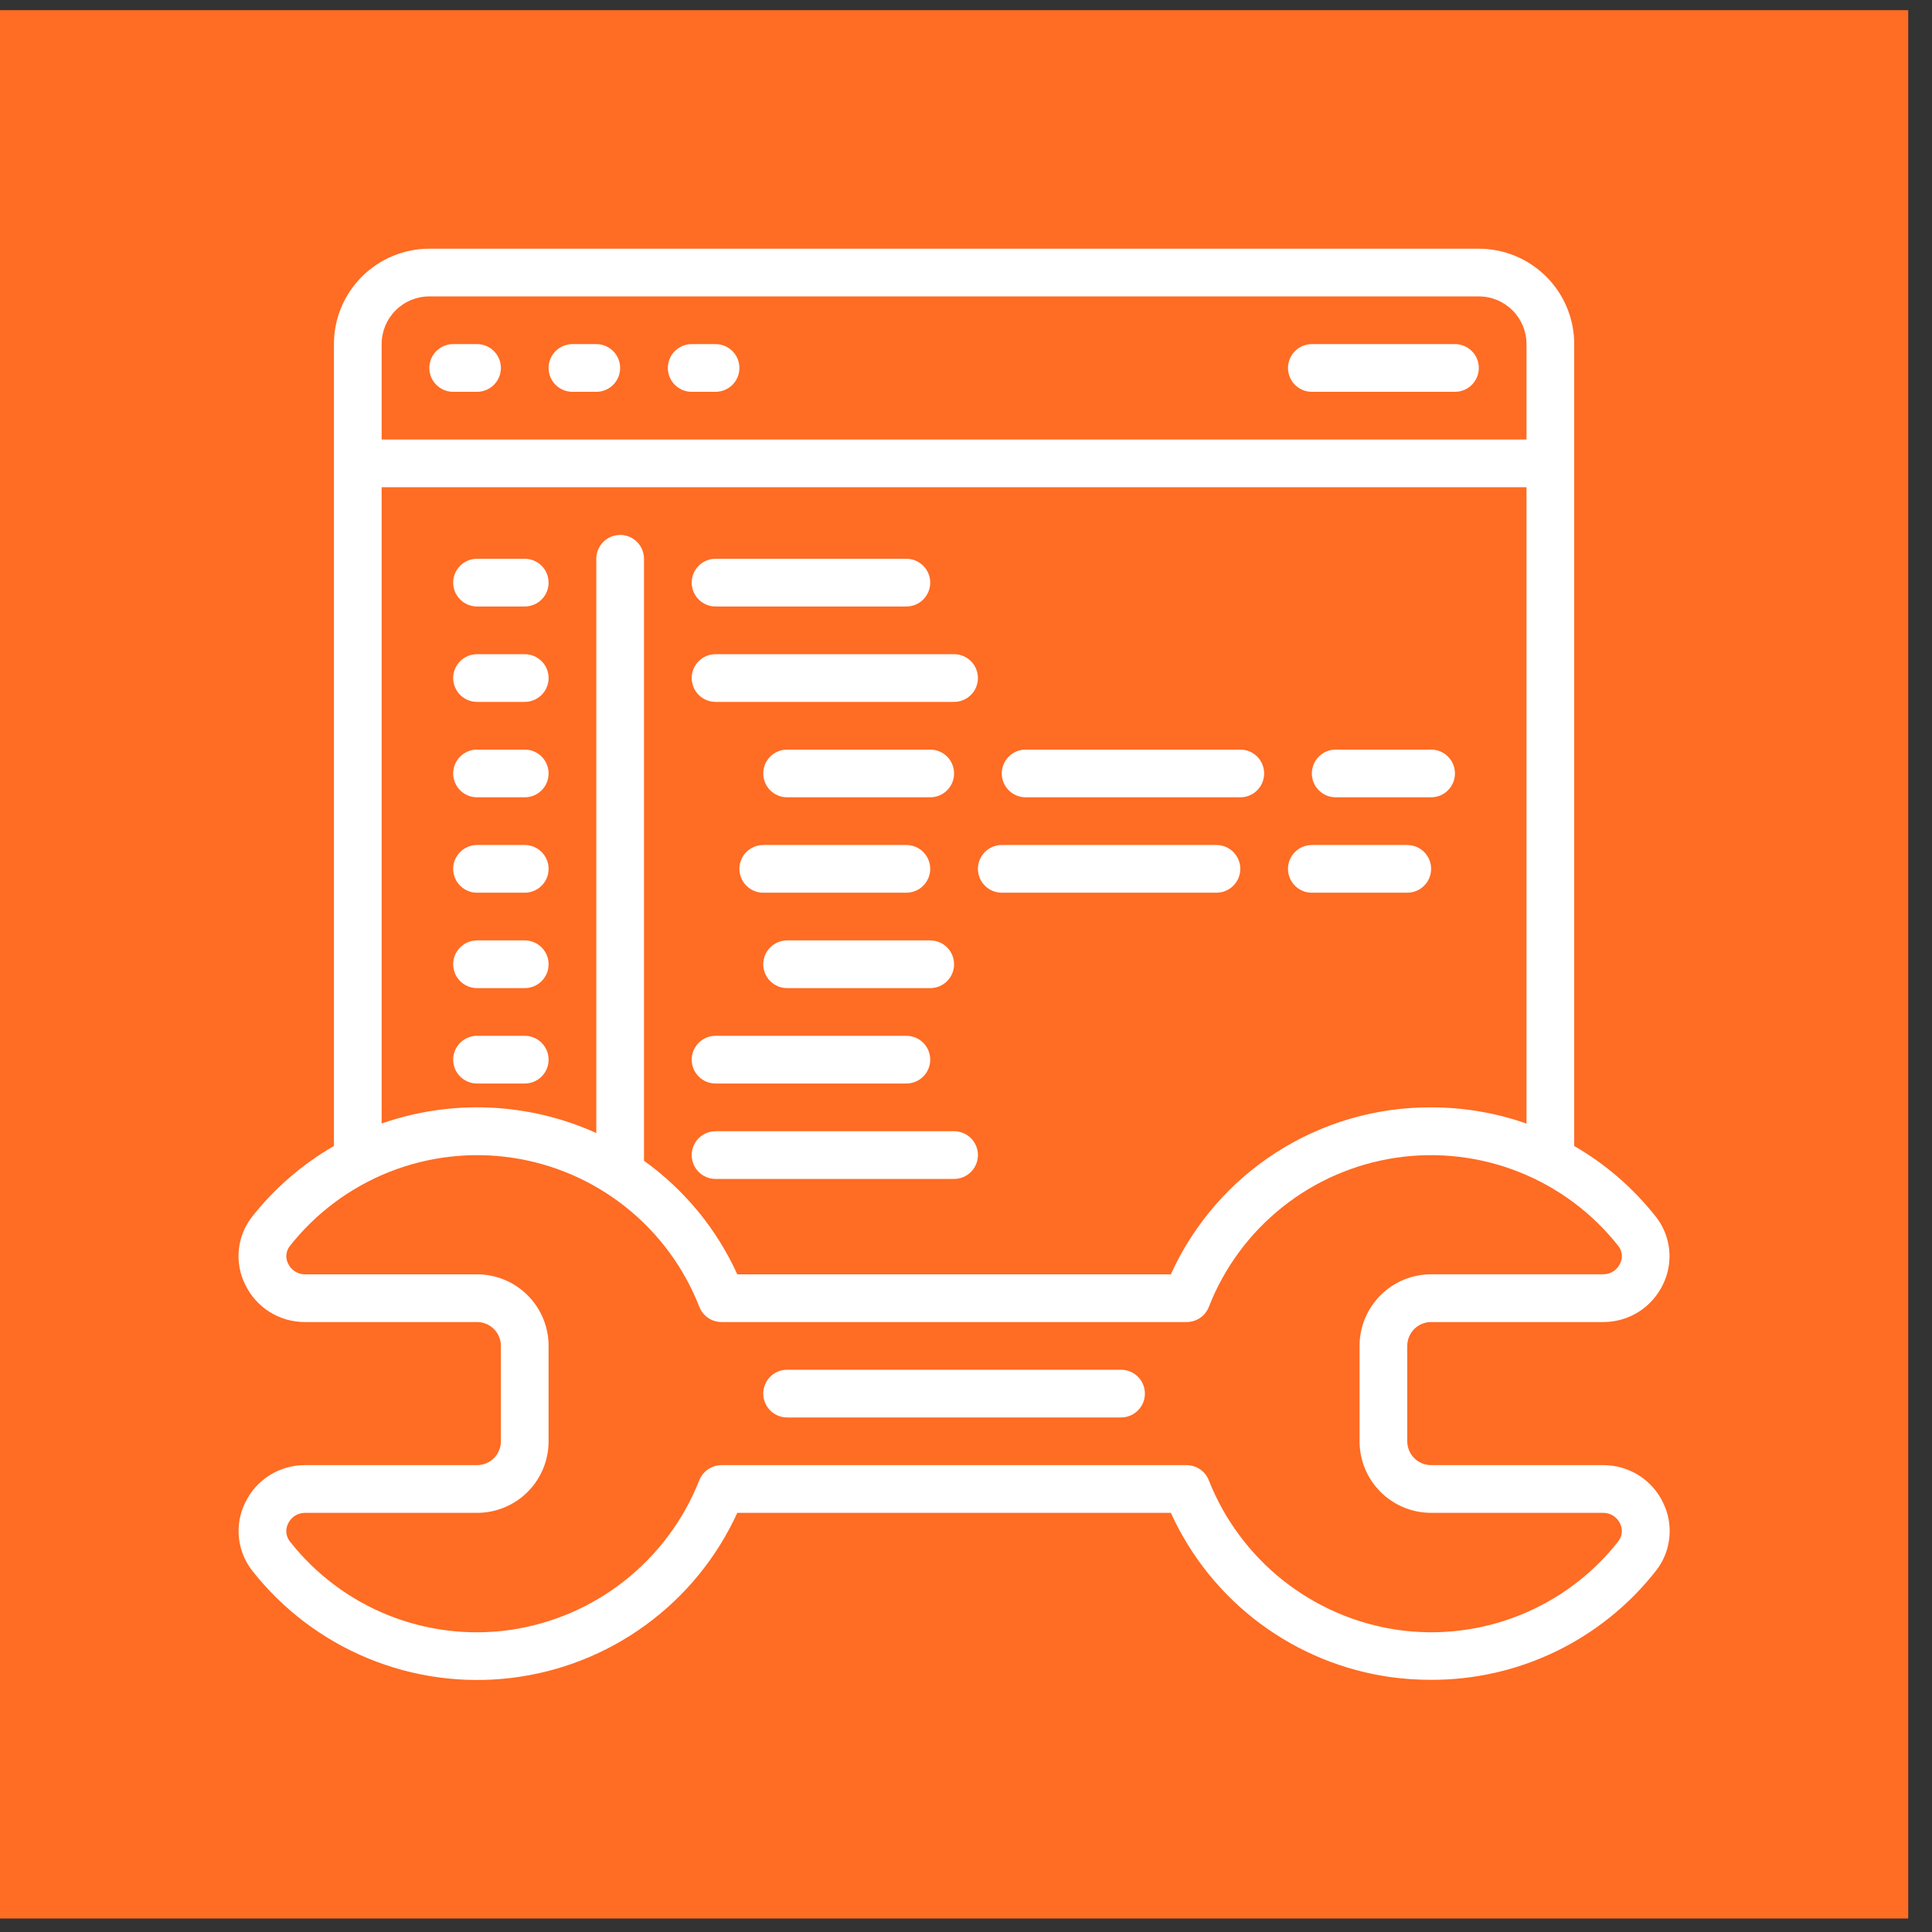 <?xml version="1.0" encoding="UTF-8"?>
<svg xmlns="http://www.w3.org/2000/svg" width="81" height="81" viewBox="0 0 81 81" fill="none">
  <rect x="0" y="0" width="81" height="81" fill="#333333" stroke="none"/>
  <rect width="80.003" height="80.007" transform="translate(0 0.427)" fill="#FF6C23"></rect>
  <path d="M14 14.427V48.047C12.68 48.807 11.517 49.812 10.573 51.008C10.26 51.406 10.066 51.884 10.014 52.387C9.962 52.89 10.053 53.398 10.278 53.851C10.503 54.324 10.858 54.723 11.301 55.002C11.744 55.281 12.257 55.428 12.78 55.427H20C20.265 55.427 20.52 55.533 20.707 55.72C20.895 55.908 21 56.162 21 56.427V60.427C21 60.693 20.895 60.947 20.707 61.134C20.52 61.322 20.265 61.427 20 61.427H12.78C12.257 61.426 11.745 61.573 11.302 61.852C10.86 62.13 10.505 62.528 10.28 63C10.054 63.458 9.963 63.97 10.018 64.478C10.072 64.985 10.269 65.466 10.586 65.866C11.858 67.48 13.524 68.74 15.424 69.525C17.323 70.31 19.392 70.593 21.433 70.348C23.473 70.103 25.416 69.338 27.076 68.126C28.736 66.915 30.056 65.296 30.911 63.427H49.089C49.923 65.263 51.209 66.858 52.826 68.063C54.444 69.268 56.34 70.044 58.338 70.318C58.889 70.391 59.444 70.428 60 70.427C61.813 70.433 63.605 70.025 65.237 69.235C66.869 68.444 68.299 67.292 69.419 65.865C69.736 65.466 69.933 64.984 69.987 64.477C70.042 63.969 69.951 63.457 69.725 62.999C69.499 62.527 69.144 62.128 68.701 61.85C68.257 61.572 67.744 61.425 67.22 61.427H60C59.735 61.427 59.48 61.322 59.293 61.134C59.105 60.947 59 60.693 59 60.427V56.427C59 56.162 59.105 55.908 59.293 55.72C59.48 55.533 59.735 55.427 60 55.427H67.22C67.743 55.428 68.255 55.28 68.698 55.002C69.14 54.723 69.495 54.324 69.72 53.852C69.944 53.398 70.034 52.891 69.981 52.387C69.928 51.884 69.734 51.406 69.42 51.009C68.478 49.814 67.318 48.808 66 48.047V14.427C66 13.366 65.579 12.349 64.828 11.599C64.078 10.849 63.061 10.427 62 10.427H18C16.939 10.427 15.922 10.849 15.172 11.599C14.421 12.349 14 13.366 14 14.427ZM67.854 52.244C67.935 52.347 67.984 52.471 67.996 52.601C68.008 52.731 67.982 52.862 67.922 52.978C67.86 53.111 67.761 53.224 67.637 53.303C67.513 53.383 67.369 53.425 67.222 53.426H60C59.204 53.426 58.441 53.742 57.879 54.305C57.316 54.867 57 55.631 57 56.426V60.426C57 61.222 57.316 61.985 57.879 62.548C58.441 63.11 59.204 63.426 60 63.426H67.22C67.367 63.427 67.51 63.469 67.634 63.547C67.758 63.626 67.857 63.738 67.92 63.871C67.981 63.991 68.007 64.125 67.994 64.259C67.981 64.393 67.929 64.52 67.846 64.625C66.765 66 65.342 67.066 63.719 67.717C62.096 68.368 60.331 68.581 58.6 68.334C56.845 68.078 55.188 67.363 53.797 66.262C52.407 65.16 51.331 63.712 50.679 62.062C50.606 61.875 50.478 61.715 50.312 61.602C50.147 61.488 49.951 61.428 49.75 61.427H30.25C30.049 61.427 29.852 61.488 29.686 61.601C29.519 61.715 29.391 61.876 29.318 62.063C28.666 63.713 27.59 65.161 26.2 66.263C24.809 67.364 23.153 68.079 21.398 68.335C19.667 68.582 17.902 68.37 16.28 67.719C14.657 67.068 13.234 66.002 12.154 64.627C12.071 64.522 12.019 64.395 12.006 64.261C11.993 64.127 12.019 63.993 12.08 63.873C12.143 63.74 12.241 63.628 12.365 63.549C12.489 63.47 12.633 63.428 12.78 63.427H20C20.796 63.427 21.559 63.111 22.121 62.549C22.684 61.986 23 61.223 23 60.427V56.427C23 55.632 22.684 54.868 22.121 54.306C21.559 53.743 20.796 53.427 20 53.427H12.78C12.633 53.426 12.489 53.384 12.365 53.304C12.241 53.225 12.142 53.112 12.08 52.979C12.02 52.863 11.994 52.732 12.006 52.602C12.018 52.472 12.067 52.348 12.148 52.245C13.238 50.861 14.674 49.789 16.311 49.138C17.949 48.487 19.729 48.28 21.472 48.538C23.215 48.797 24.859 49.511 26.237 50.609C27.615 51.706 28.679 53.149 29.32 54.79C29.393 54.978 29.521 55.139 29.687 55.252C29.853 55.366 30.049 55.427 30.25 55.427H49.75C49.951 55.427 50.148 55.367 50.315 55.253C50.481 55.139 50.609 54.978 50.682 54.79C51.323 53.149 52.387 51.706 53.765 50.609C55.143 49.511 56.787 48.797 58.53 48.538C60.273 48.28 62.053 48.487 63.691 49.138C65.328 49.789 66.764 50.86 67.854 52.244ZM60 46.427C57.7 46.417 55.445 47.072 53.509 48.314C51.573 49.556 50.038 51.332 49.088 53.427H30.912C30.047 51.525 28.698 49.884 27 48.666V23.427C27 23.162 26.895 22.908 26.707 22.72C26.52 22.533 26.265 22.427 26 22.427C25.735 22.427 25.48 22.533 25.293 22.72C25.105 22.908 25 23.162 25 23.427V47.504C22.163 46.22 18.94 46.077 16 47.104V20.427H64V47.107C62.715 46.656 61.362 46.425 60 46.427ZM18 12.427H62C62.53 12.427 63.039 12.638 63.414 13.013C63.789 13.388 64 13.897 64 14.427V18.427H16V14.427C16 13.897 16.211 13.388 16.586 13.013C16.961 12.638 17.47 12.427 18 12.427Z" fill="white"></path>
  <path d="M47 57.427H33C32.735 57.427 32.48 57.533 32.293 57.72C32.105 57.908 32 58.162 32 58.427C32 58.693 32.105 58.947 32.293 59.134C32.48 59.322 32.735 59.427 33 59.427H47C47.265 59.427 47.52 59.322 47.707 59.134C47.895 58.947 48 58.693 48 58.427C48 58.162 47.895 57.908 47.707 57.72C47.52 57.533 47.265 57.427 47 57.427ZM19 16.427H20C20.265 16.427 20.52 16.322 20.707 16.134C20.895 15.947 21 15.693 21 15.427C21 15.162 20.895 14.908 20.707 14.72C20.52 14.533 20.265 14.427 20 14.427H19C18.735 14.427 18.48 14.533 18.293 14.72C18.105 14.908 18 15.162 18 15.427C18 15.693 18.105 15.947 18.293 16.134C18.48 16.322 18.735 16.427 19 16.427ZM24 16.427H25C25.265 16.427 25.52 16.322 25.707 16.134C25.895 15.947 26 15.693 26 15.427C26 15.162 25.895 14.908 25.707 14.72C25.52 14.533 25.265 14.427 25 14.427H24C23.735 14.427 23.48 14.533 23.293 14.72C23.105 14.908 23 15.162 23 15.427C23 15.693 23.105 15.947 23.293 16.134C23.48 16.322 23.735 16.427 24 16.427ZM29 16.427H30C30.265 16.427 30.52 16.322 30.707 16.134C30.895 15.947 31 15.693 31 15.427C31 15.162 30.895 14.908 30.707 14.72C30.52 14.533 30.265 14.427 30 14.427H29C28.735 14.427 28.48 14.533 28.293 14.72C28.105 14.908 28 15.162 28 15.427C28 15.693 28.105 15.947 28.293 16.134C28.48 16.322 28.735 16.427 29 16.427ZM55 16.427H61C61.265 16.427 61.52 16.322 61.707 16.134C61.895 15.947 62 15.693 62 15.427C62 15.162 61.895 14.908 61.707 14.72C61.52 14.533 61.265 14.427 61 14.427H55C54.735 14.427 54.48 14.533 54.293 14.72C54.105 14.908 54 15.162 54 15.427C54 15.693 54.105 15.947 54.293 16.134C54.48 16.322 54.735 16.427 55 16.427ZM30 29.427H40C40.265 29.427 40.52 29.322 40.707 29.134C40.895 28.947 41 28.692 41 28.427C41 28.162 40.895 27.908 40.707 27.72C40.52 27.533 40.265 27.427 40 27.427H30C29.735 27.427 29.48 27.533 29.293 27.72C29.105 27.908 29 28.162 29 28.427C29 28.692 29.105 28.947 29.293 29.134C29.48 29.322 29.735 29.427 30 29.427ZM39 31.427H33C32.735 31.427 32.48 31.533 32.293 31.72C32.105 31.908 32 32.162 32 32.427C32 32.693 32.105 32.947 32.293 33.134C32.48 33.322 32.735 33.427 33 33.427H39C39.265 33.427 39.52 33.322 39.707 33.134C39.895 32.947 40 32.693 40 32.427C40 32.162 39.895 31.908 39.707 31.72C39.52 31.533 39.265 31.427 39 31.427ZM52 31.427H43C42.735 31.427 42.48 31.533 42.293 31.72C42.105 31.908 42 32.162 42 32.427C42 32.693 42.105 32.947 42.293 33.134C42.48 33.322 42.735 33.427 43 33.427H52C52.265 33.427 52.52 33.322 52.707 33.134C52.895 32.947 53 32.693 53 32.427C53 32.162 52.895 31.908 52.707 31.72C52.52 31.533 52.265 31.427 52 31.427ZM60 31.427H56C55.735 31.427 55.48 31.533 55.293 31.72C55.105 31.908 55 32.162 55 32.427C55 32.693 55.105 32.947 55.293 33.134C55.48 33.322 55.735 33.427 56 33.427H60C60.265 33.427 60.52 33.322 60.707 33.134C60.895 32.947 61 32.693 61 32.427C61 32.162 60.895 31.908 60.707 31.72C60.52 31.533 60.265 31.427 60 31.427ZM33 41.427H39C39.265 41.427 39.52 41.322 39.707 41.134C39.895 40.947 40 40.693 40 40.427C40 40.162 39.895 39.908 39.707 39.72C39.52 39.533 39.265 39.427 39 39.427H33C32.735 39.427 32.48 39.533 32.293 39.72C32.105 39.908 32 40.162 32 40.427C32 40.693 32.105 40.947 32.293 41.134C32.48 41.322 32.735 41.427 33 41.427ZM39 36.427C39 36.162 38.895 35.908 38.707 35.72C38.52 35.533 38.265 35.427 38 35.427H32C31.735 35.427 31.48 35.533 31.293 35.72C31.105 35.908 31 36.162 31 36.427C31 36.693 31.105 36.947 31.293 37.134C31.48 37.322 31.735 37.427 32 37.427H38C38.265 37.427 38.52 37.322 38.707 37.134C38.895 36.947 39 36.693 39 36.427ZM51 35.427H42C41.735 35.427 41.48 35.533 41.293 35.72C41.105 35.908 41 36.162 41 36.427C41 36.693 41.105 36.947 41.293 37.134C41.48 37.322 41.735 37.427 42 37.427H51C51.265 37.427 51.52 37.322 51.707 37.134C51.895 36.947 52 36.693 52 36.427C52 36.162 51.895 35.908 51.707 35.72C51.52 35.533 51.265 35.427 51 35.427ZM59 35.427H55C54.735 35.427 54.48 35.533 54.293 35.72C54.105 35.908 54 36.162 54 36.427C54 36.693 54.105 36.947 54.293 37.134C54.48 37.322 54.735 37.427 55 37.427H59C59.265 37.427 59.52 37.322 59.707 37.134C59.895 36.947 60 36.693 60 36.427C60 36.162 59.895 35.908 59.707 35.72C59.52 35.533 59.265 35.427 59 35.427ZM30 25.427H38C38.265 25.427 38.52 25.322 38.707 25.134C38.895 24.947 39 24.692 39 24.427C39 24.162 38.895 23.908 38.707 23.72C38.52 23.533 38.265 23.427 38 23.427H30C29.735 23.427 29.48 23.533 29.293 23.72C29.105 23.908 29 24.162 29 24.427C29 24.692 29.105 24.947 29.293 25.134C29.48 25.322 29.735 25.427 30 25.427ZM40 47.427H30C29.735 47.427 29.48 47.533 29.293 47.72C29.105 47.908 29 48.162 29 48.427C29 48.693 29.105 48.947 29.293 49.134C29.48 49.322 29.735 49.427 30 49.427H40C40.265 49.427 40.52 49.322 40.707 49.134C40.895 48.947 41 48.693 41 48.427C41 48.162 40.895 47.908 40.707 47.72C40.52 47.533 40.265 47.427 40 47.427ZM30 45.427H38C38.265 45.427 38.52 45.322 38.707 45.134C38.895 44.947 39 44.693 39 44.427C39 44.162 38.895 43.908 38.707 43.72C38.52 43.533 38.265 43.427 38 43.427H30C29.735 43.427 29.48 43.533 29.293 43.72C29.105 43.908 29 44.162 29 44.427C29 44.693 29.105 44.947 29.293 45.134C29.48 45.322 29.735 45.427 30 45.427ZM22 27.427H20C19.735 27.427 19.48 27.533 19.293 27.72C19.105 27.908 19 28.162 19 28.427C19 28.692 19.105 28.947 19.293 29.134C19.48 29.322 19.735 29.427 20 29.427H22C22.265 29.427 22.52 29.322 22.707 29.134C22.895 28.947 23 28.692 23 28.427C23 28.162 22.895 27.908 22.707 27.72C22.52 27.533 22.265 27.427 22 27.427ZM22 23.427H20C19.735 23.427 19.48 23.533 19.293 23.72C19.105 23.908 19 24.162 19 24.427C19 24.692 19.105 24.947 19.293 25.134C19.48 25.322 19.735 25.427 20 25.427H22C22.265 25.427 22.52 25.322 22.707 25.134C22.895 24.947 23 24.692 23 24.427C23 24.162 22.895 23.908 22.707 23.72C22.52 23.533 22.265 23.427 22 23.427ZM22 31.427H20C19.735 31.427 19.48 31.533 19.293 31.72C19.105 31.908 19 32.162 19 32.427C19 32.693 19.105 32.947 19.293 33.134C19.48 33.322 19.735 33.427 20 33.427H22C22.265 33.427 22.52 33.322 22.707 33.134C22.895 32.947 23 32.693 23 32.427C23 32.162 22.895 31.908 22.707 31.72C22.52 31.533 22.265 31.427 22 31.427ZM22 35.427H20C19.735 35.427 19.48 35.533 19.293 35.72C19.105 35.908 19 36.162 19 36.427C19 36.693 19.105 36.947 19.293 37.134C19.48 37.322 19.735 37.427 20 37.427H22C22.265 37.427 22.52 37.322 22.707 37.134C22.895 36.947 23 36.693 23 36.427C23 36.162 22.895 35.908 22.707 35.72C22.52 35.533 22.265 35.427 22 35.427ZM22 39.427H20C19.735 39.427 19.48 39.533 19.293 39.72C19.105 39.908 19 40.162 19 40.427C19 40.693 19.105 40.947 19.293 41.134C19.48 41.322 19.735 41.427 20 41.427H22C22.265 41.427 22.52 41.322 22.707 41.134C22.895 40.947 23 40.693 23 40.427C23 40.162 22.895 39.908 22.707 39.72C22.52 39.533 22.265 39.427 22 39.427ZM22 43.427H20C19.735 43.427 19.48 43.533 19.293 43.72C19.105 43.908 19 44.162 19 44.427C19 44.693 19.105 44.947 19.293 45.134C19.48 45.322 19.735 45.427 20 45.427H22C22.265 45.427 22.52 45.322 22.707 45.134C22.895 44.947 23 44.693 23 44.427C23 44.162 22.895 43.908 22.707 43.72C22.52 43.533 22.265 43.427 22 43.427Z" fill="white"></path>
</svg>
